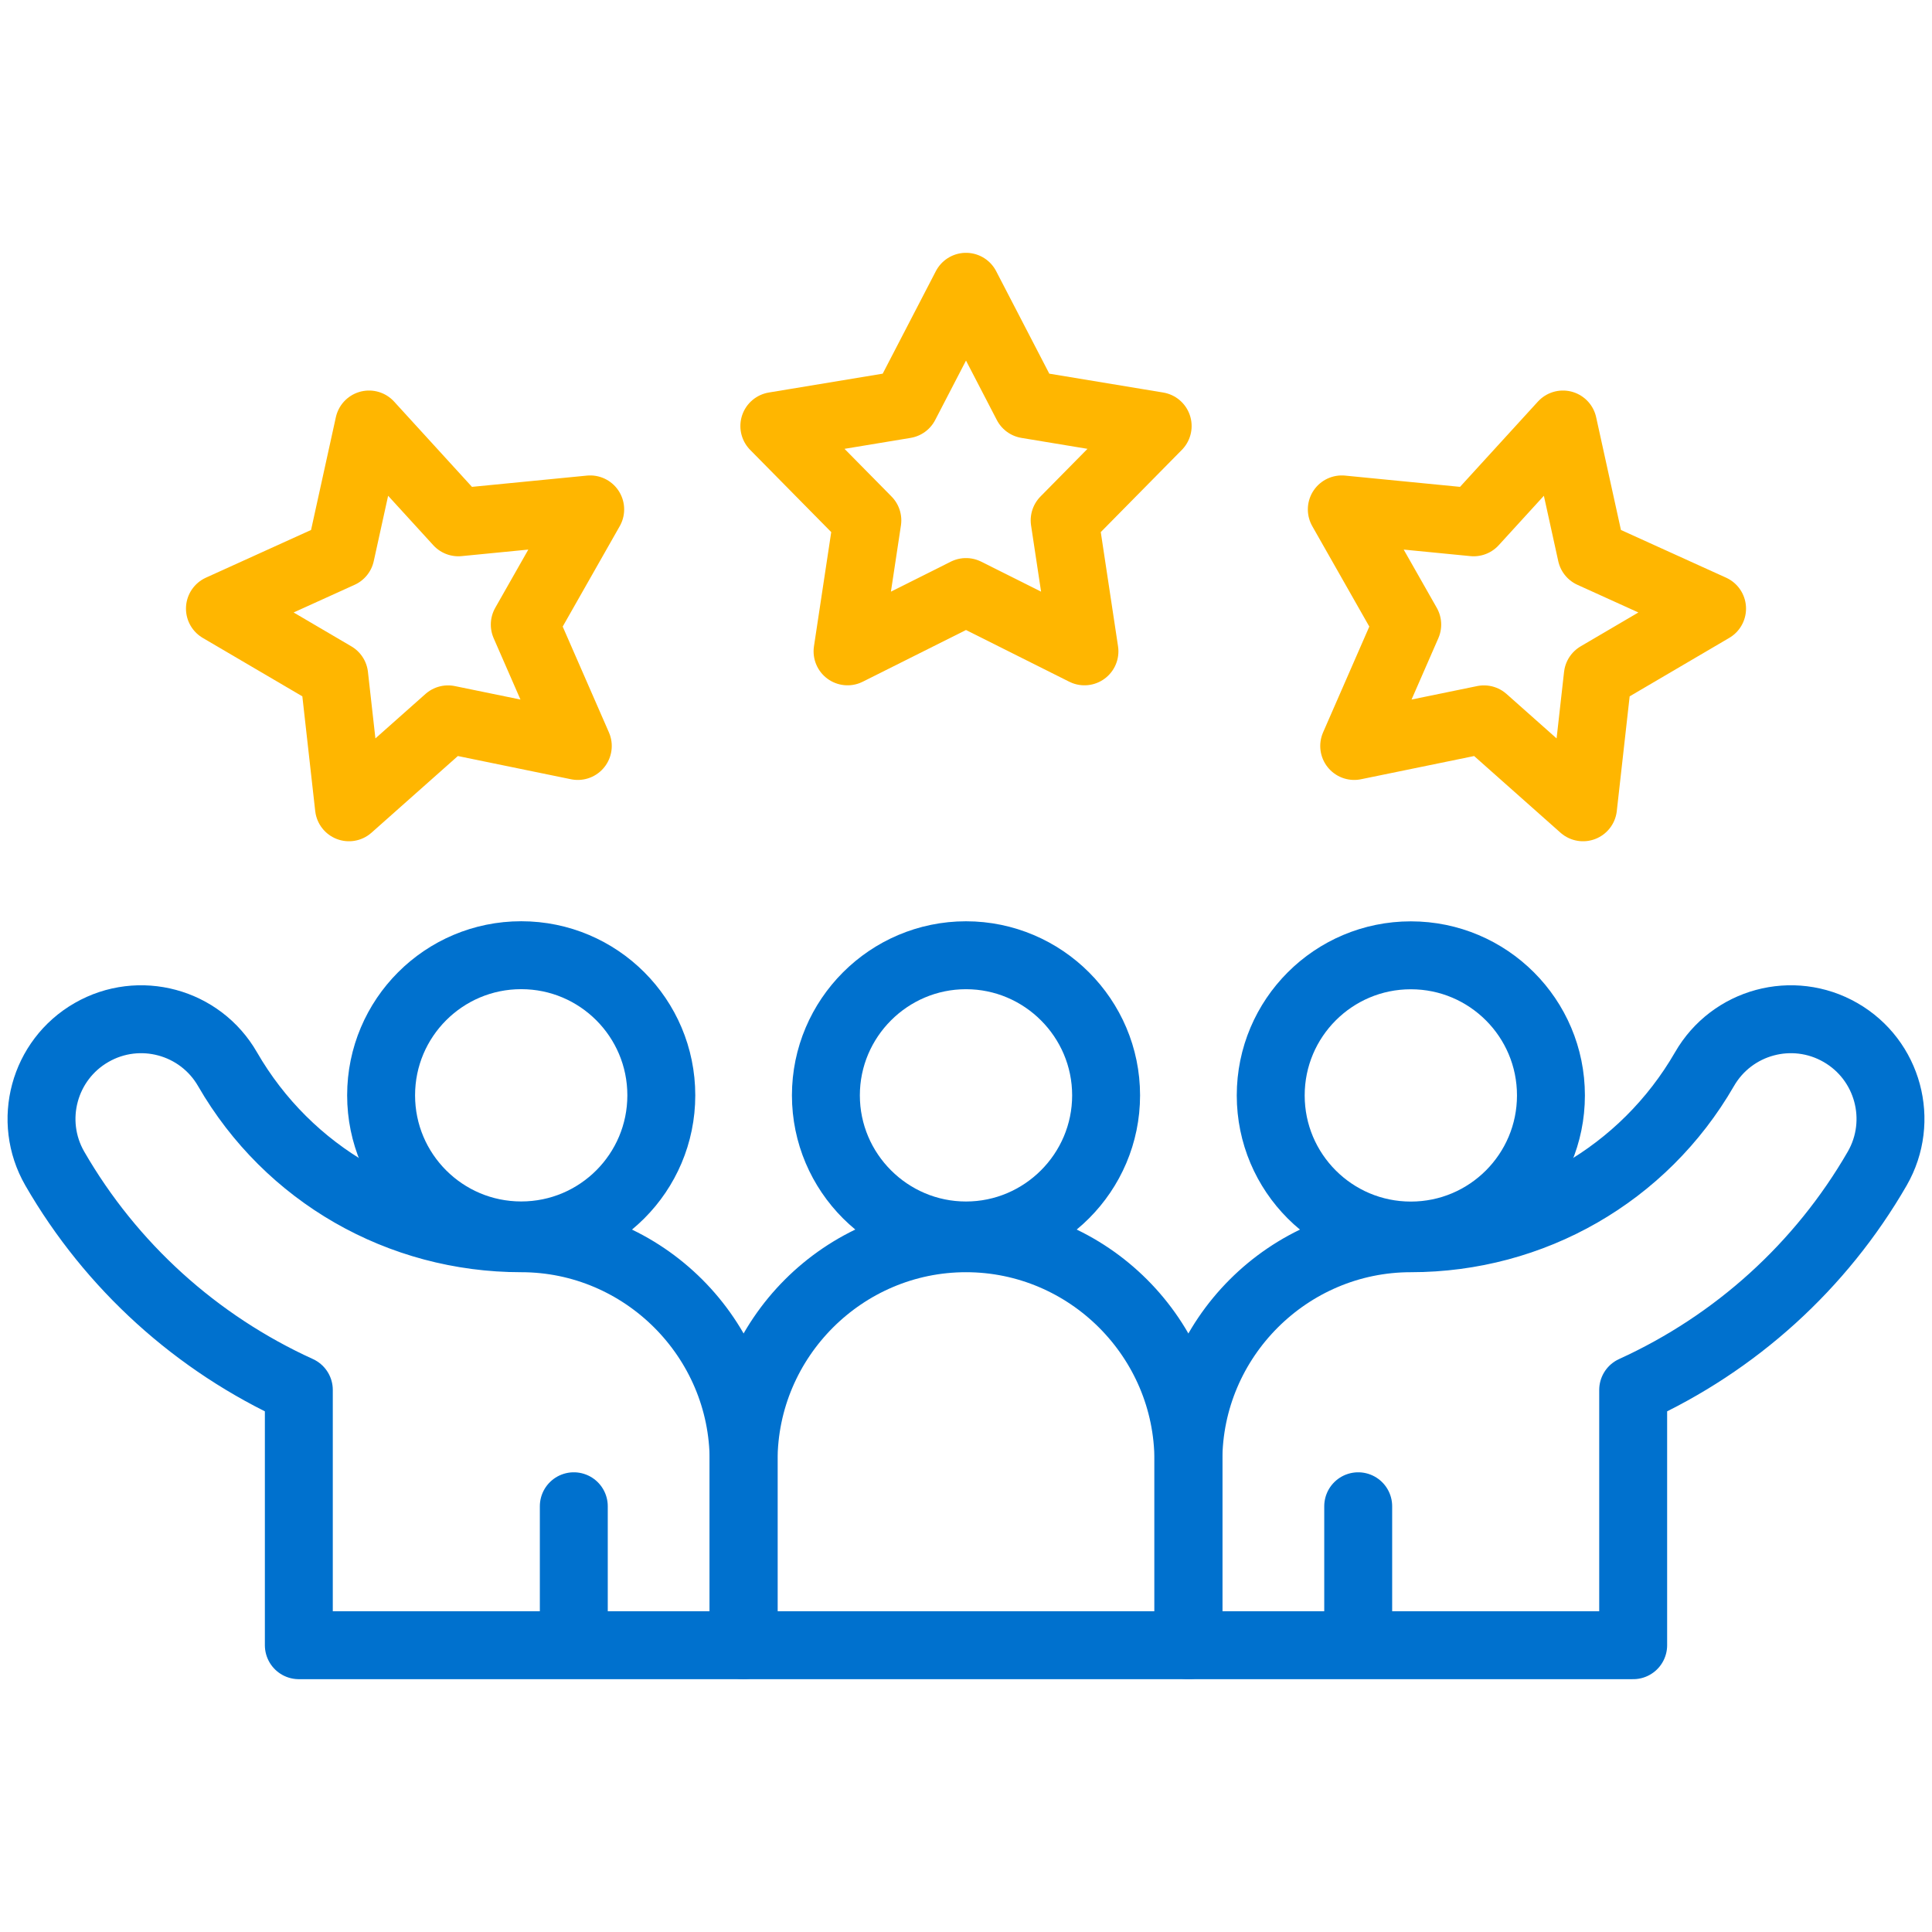 <?xml version="1.0" encoding="UTF-8"?>
<svg id="Capa_1" xmlns="http://www.w3.org/2000/svg" version="1.1" viewBox="0 0 511.999 511.999">
  <!-- Generator: Adobe Illustrator 29.6.1, SVG Export Plug-In . SVG Version: 2.1.1 Build 9)  -->
  <defs>
    <style>
      .st0 {
        stroke: #ffb600;
      }

      .st0, .st1 {
        fill: none;
        stroke-linecap: round;
        stroke-linejoin: round;
        stroke-width: 18px;
      }

      .st1 {
        stroke: #0071ce;
      }
    </style>
  </defs>
  <g>
    <polygon class="st0" points="256 76 272.157 107.168 306.793 112.903 282.143 137.901 287.391 172.614 256 156.895 224.608 172.614 229.857 137.901 205.207 112.903 239.843 107.168 256 76"/>
    <polygon class="st0" points="97.796 112.495 121.47 138.419 156.409 134.995 139.069 165.521 153.123 197.692 118.733 190.634 92.479 213.942 88.565 179.054 58.285 161.287 90.256 146.783 97.796 112.495"/>
    <polygon class="st0" points="414.204 112.495 390.53 138.419 355.591 134.995 372.931 165.521 358.877 197.692 393.267 190.634 419.521 213.942 423.435 179.054 453.715 161.287 421.744 146.783 414.204 112.495"/>
  </g>
  <g>
    <circle class="st1" cx="138.126" cy="290.268" r="37.129"/>
    <path class="st1" d="M138.129,328.147c32.415,0,58.936,26.521,58.936,58.936l-.001,48.915h-117.872l.001-67.647c-27.148-12.363-49.739-32.802-64.677-58.676-7.266-12.645-2.906-28.786,9.739-36.052,12.645-7.266,28.786-2.906,36.052,9.738,16.11,27.906,45.634,44.786,77.822,44.786Z"/>
    <circle class="st1" cx="373.885" cy="290.297" r="37.131"/>
    <path class="st1" d="M373.871,328.147c-32.415,0-58.936,26.521-58.936,58.936l.001,48.915h117.872l-.001-67.647c27.148-12.363,49.739-32.802,64.677-58.676,7.266-12.645,2.906-28.786-9.738-36.052-12.645-7.266-28.786-2.906-36.052,9.738-16.111,27.906-45.635,44.786-77.823,44.786Z"/>
    <path class="st1" d="M255.999,327.41c20.45,0,37.13-16.679,37.13-37.13s-16.68-37.13-37.13-37.13-37.129,16.679-37.129,37.13,16.679,37.13,37.129,37.13Z"/>
    <path class="st1" d="M255.999,328.147c-32.415,0-58.936,26.521-58.936,58.936l.001,48.915h117.872l.001-48.915c-.001-32.414-26.522-58.936-58.938-58.936h0Z"/>
    <line class="st1" x1="152.064" y1="399.174" x2="152.064" y2="430.999"/>
    <line class="st1" x1="359.937" y1="399.174" x2="359.937" y2="430.999"/>
  </g>
</svg>